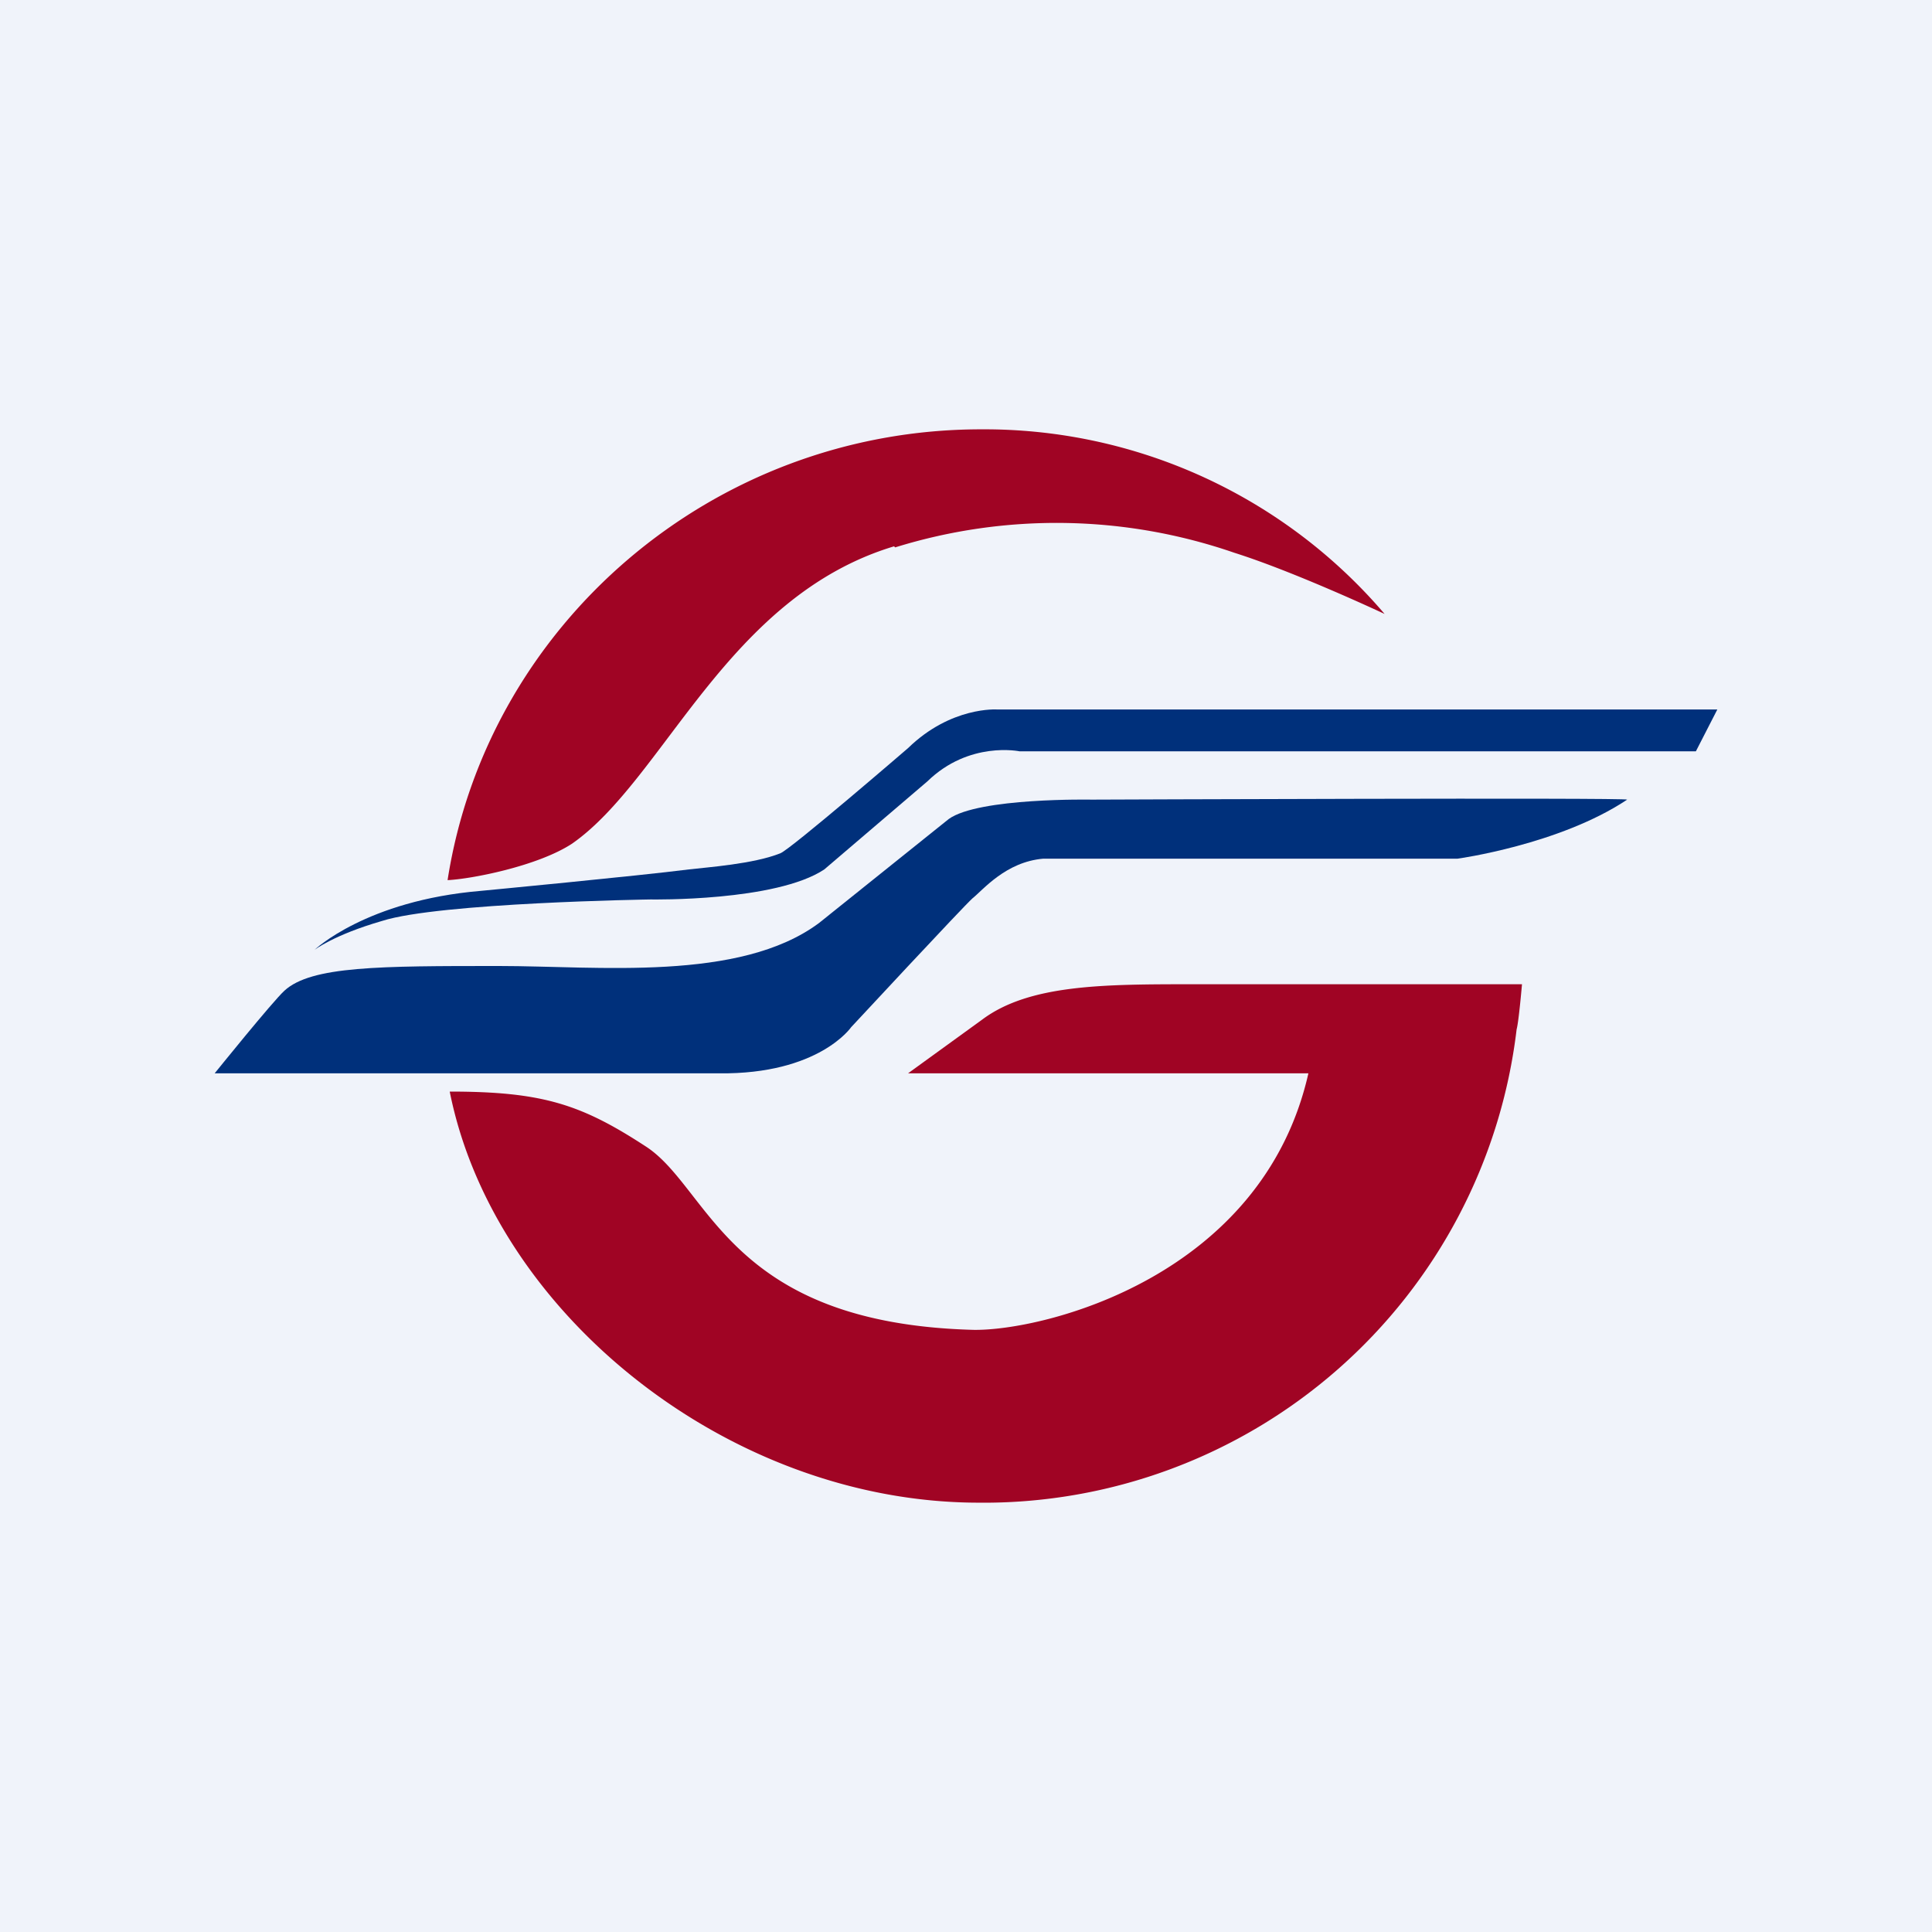 <!-- by TradingView --><svg width="18" height="18" viewBox="0 0 18 18" xmlns="http://www.w3.org/2000/svg"><path fill="#F0F3FA" d="M0 0h18v18H0z"/><path d="M6.06 8.38s-1.97.03-2.5.2c-.45.13-.63.27-.63.27s.48-.46 1.55-.55c0 0 1.47-.14 1.94-.2.17-.02.6-.05.85-.15.1-.04 1.19-.98 1.19-.98.4-.39.83-.36.83-.36H16l-.2.39H9.5s-.47-.1-.86.28l-.96.82c-.45.3-1.61.28-1.61.28Z" fill="#00307B"/><path d="M2 10s.54-.67.65-.77C2.9 9 3.54 9 4.65 9c.92 0 2.24.15 2.98-.4l1.21-.97c.28-.2 1.33-.18 1.33-.18s5-.02 4.99 0c-.63.42-1.58.55-1.58.55H9.72c-.35.03-.56.29-.66.37-.08.07-1.13 1.2-1.13 1.2s-.3.44-1.23.43H2Z" fill="#00307B"/><path d="M8.34 5.1a5.07 5.07 0 0 1 3.16.05c.57.18 1.4.57 1.4.57A4.9 4.9 0 0 0 9.14 4c-2.5 0-4.6 1.82-4.97 4.2.22-.01.84-.13 1.16-.34.86-.6 1.44-2.3 3-2.77ZM14.18 9.17h-3.06c-.83 0-1.53 0-1.97.33l-.69.5h3.73c-.43 1.9-2.47 2.4-3.12 2.39-2.27-.06-2.45-1.3-3.04-1.7-.61-.4-.97-.52-1.84-.52.41 2.06 2.59 3.82 4.91 3.83a5 5 0 0 0 5.03-4.41c.02-.07.05-.42.05-.42Z" fill="#A00424"/></svg>